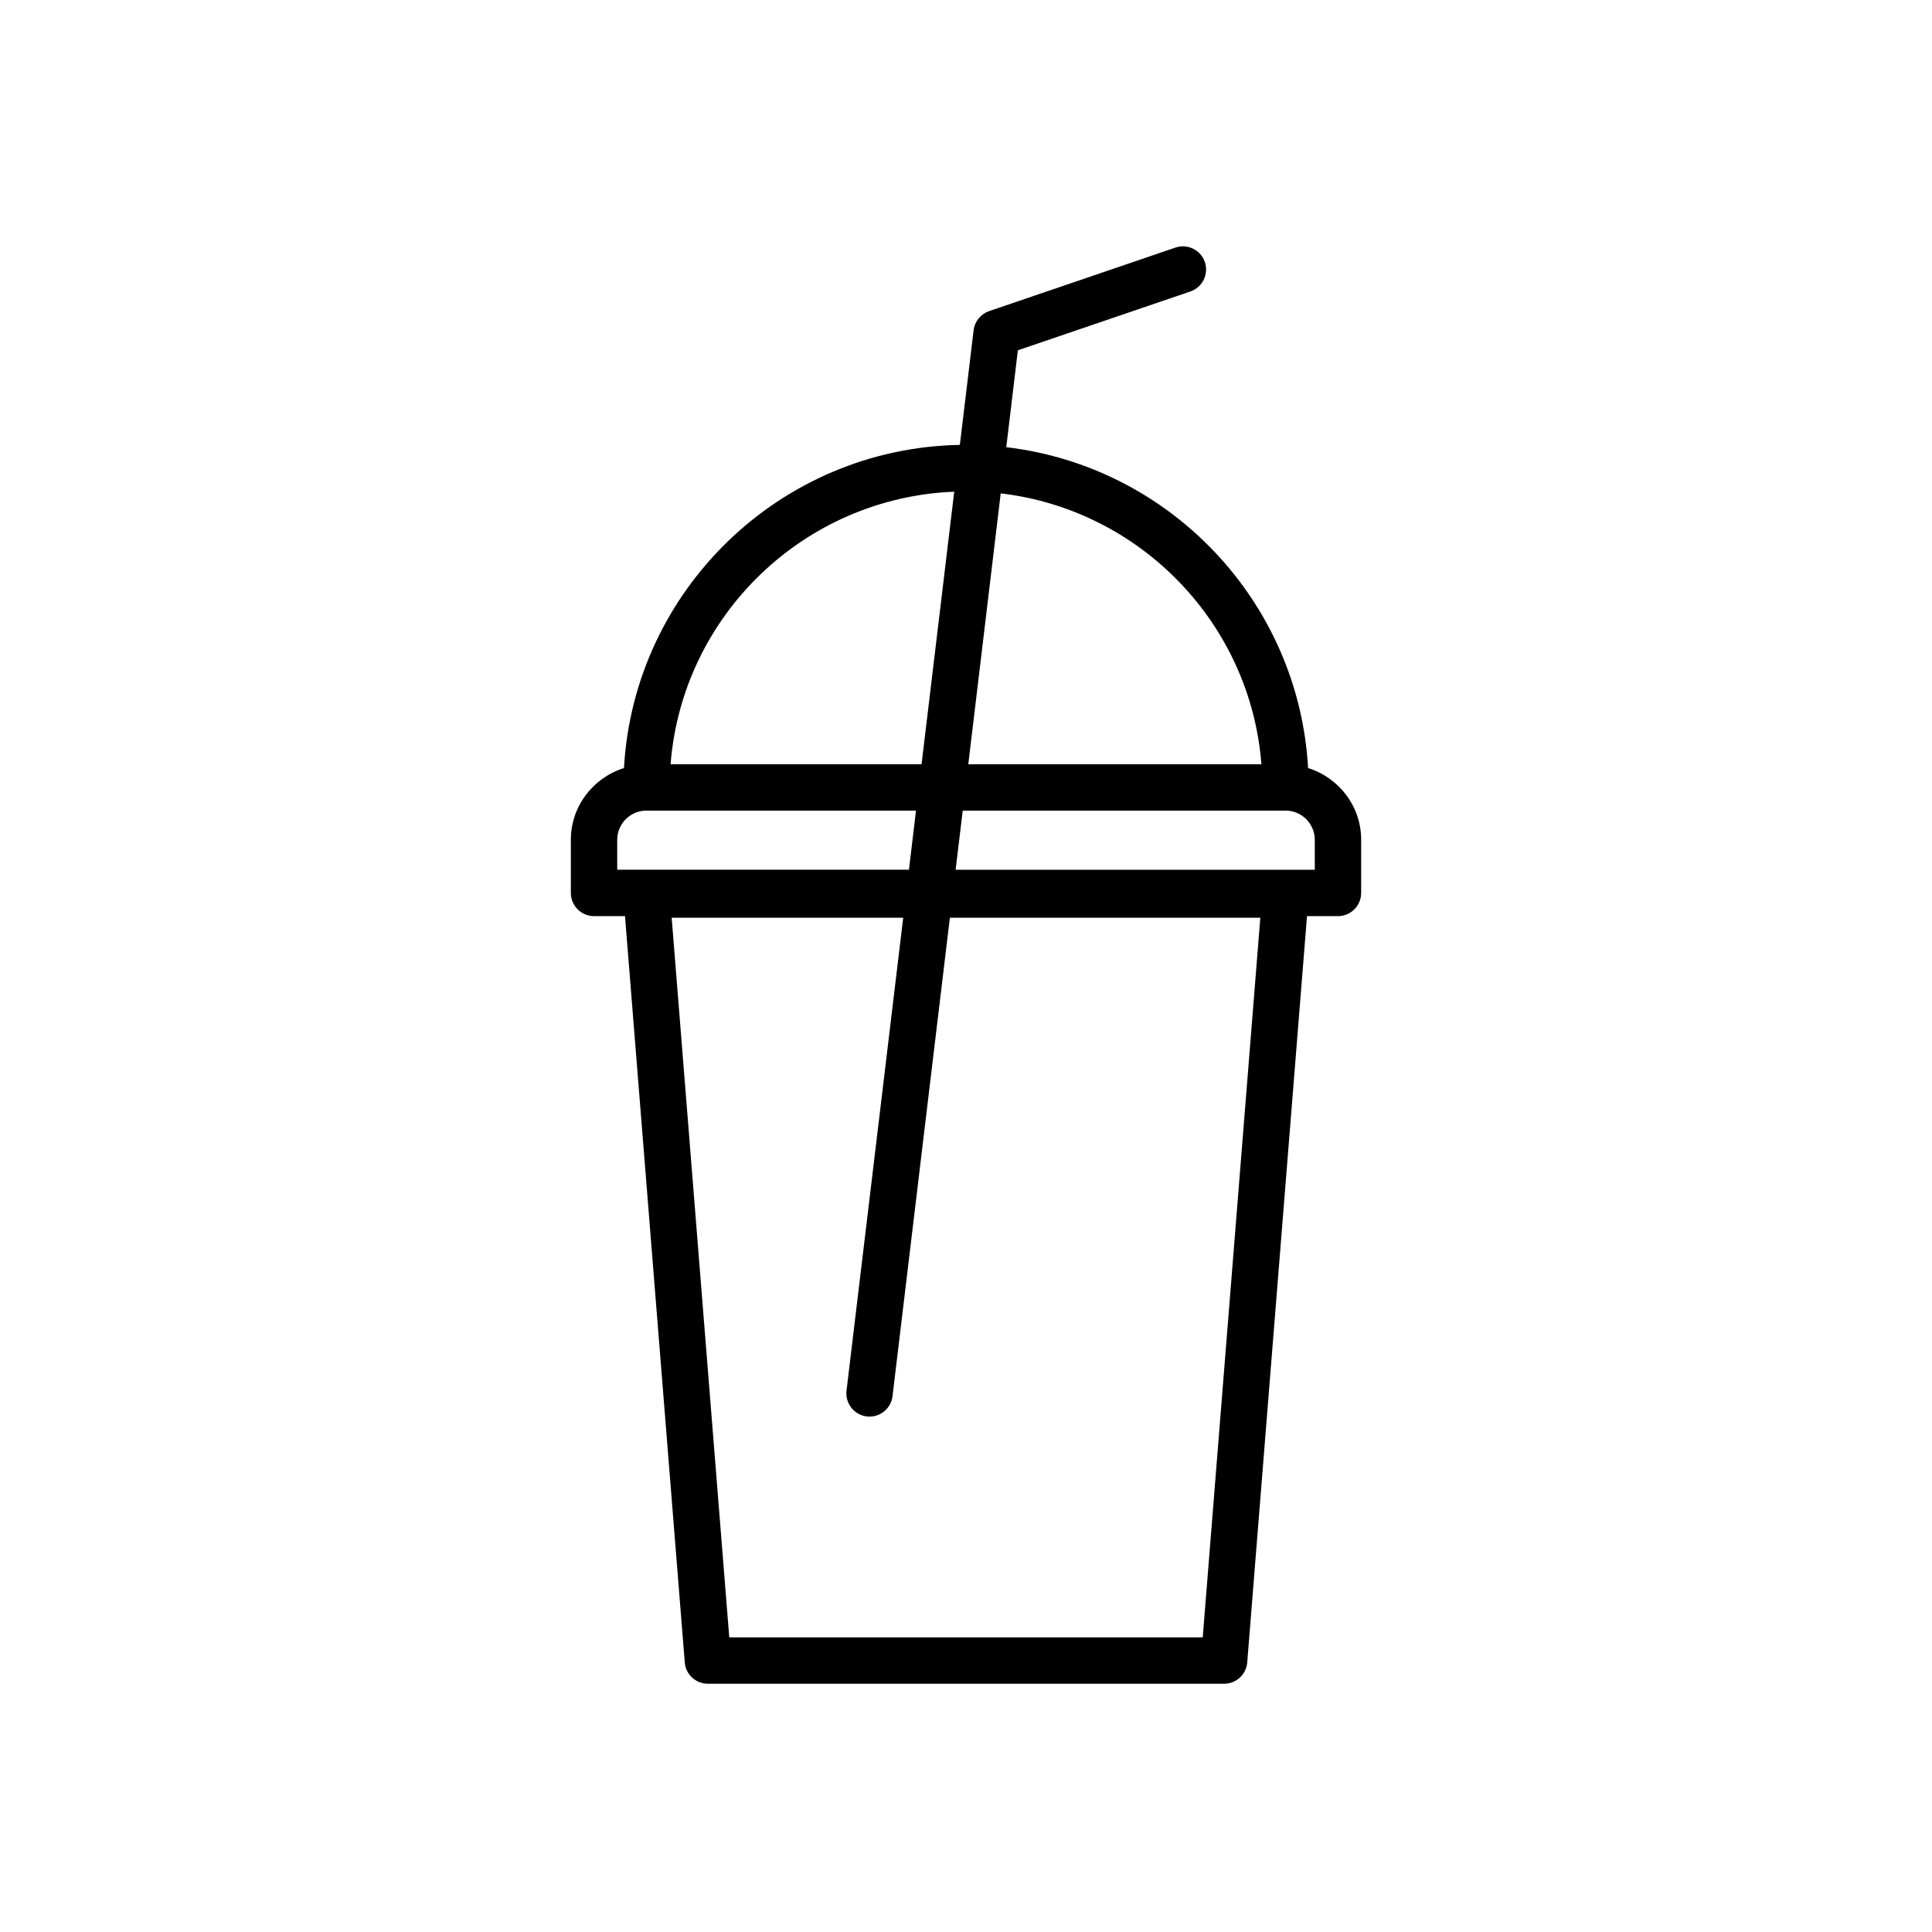 <svg width="32" height="32" viewBox="0 0 32 32" fill="none" xmlns="http://www.w3.org/2000/svg">
<path d="M21.666 12.721C21.511 9.963 19.379 7.726 16.667 7.407L16.859 5.802L19.716 4.828C19.917 4.759 20.024 4.541 19.956 4.34C19.887 4.14 19.669 4.032 19.468 4.101L16.383 5.153C16.244 5.201 16.143 5.324 16.126 5.471L15.898 7.369C12.923 7.422 10.5 9.774 10.335 12.721C9.827 12.881 9.455 13.351 9.455 13.91V14.79C9.455 15.002 9.627 15.174 9.839 15.174H10.352L11.342 27.535C11.358 27.735 11.524 27.888 11.725 27.888H20.275C20.476 27.888 20.642 27.734 20.658 27.535L21.648 15.174H22.161C22.373 15.174 22.545 15.002 22.545 14.79V13.91C22.546 13.351 22.174 12.881 21.666 12.721L21.666 12.721ZM20.893 12.658H16.038L16.575 8.172C18.886 8.443 20.711 10.322 20.893 12.658H20.893ZM15.805 8.144L15.264 12.658H11.107C11.299 10.195 13.318 8.243 15.805 8.144H15.805ZM10.223 13.91C10.223 13.643 10.44 13.426 10.707 13.426H15.172L15.055 14.405H10.223L10.223 13.91ZM19.921 27.12H12.079L11.125 15.2H14.96L14.021 23.034C13.996 23.244 14.146 23.435 14.357 23.461C14.372 23.462 14.387 23.463 14.403 23.463C14.594 23.463 14.76 23.32 14.783 23.125L15.733 15.2H20.875L19.921 27.12ZM21.777 14.406H15.828L15.946 13.426H21.293C21.56 13.426 21.777 13.643 21.777 13.91L21.777 14.406Z" fill="black"/>
</svg>
